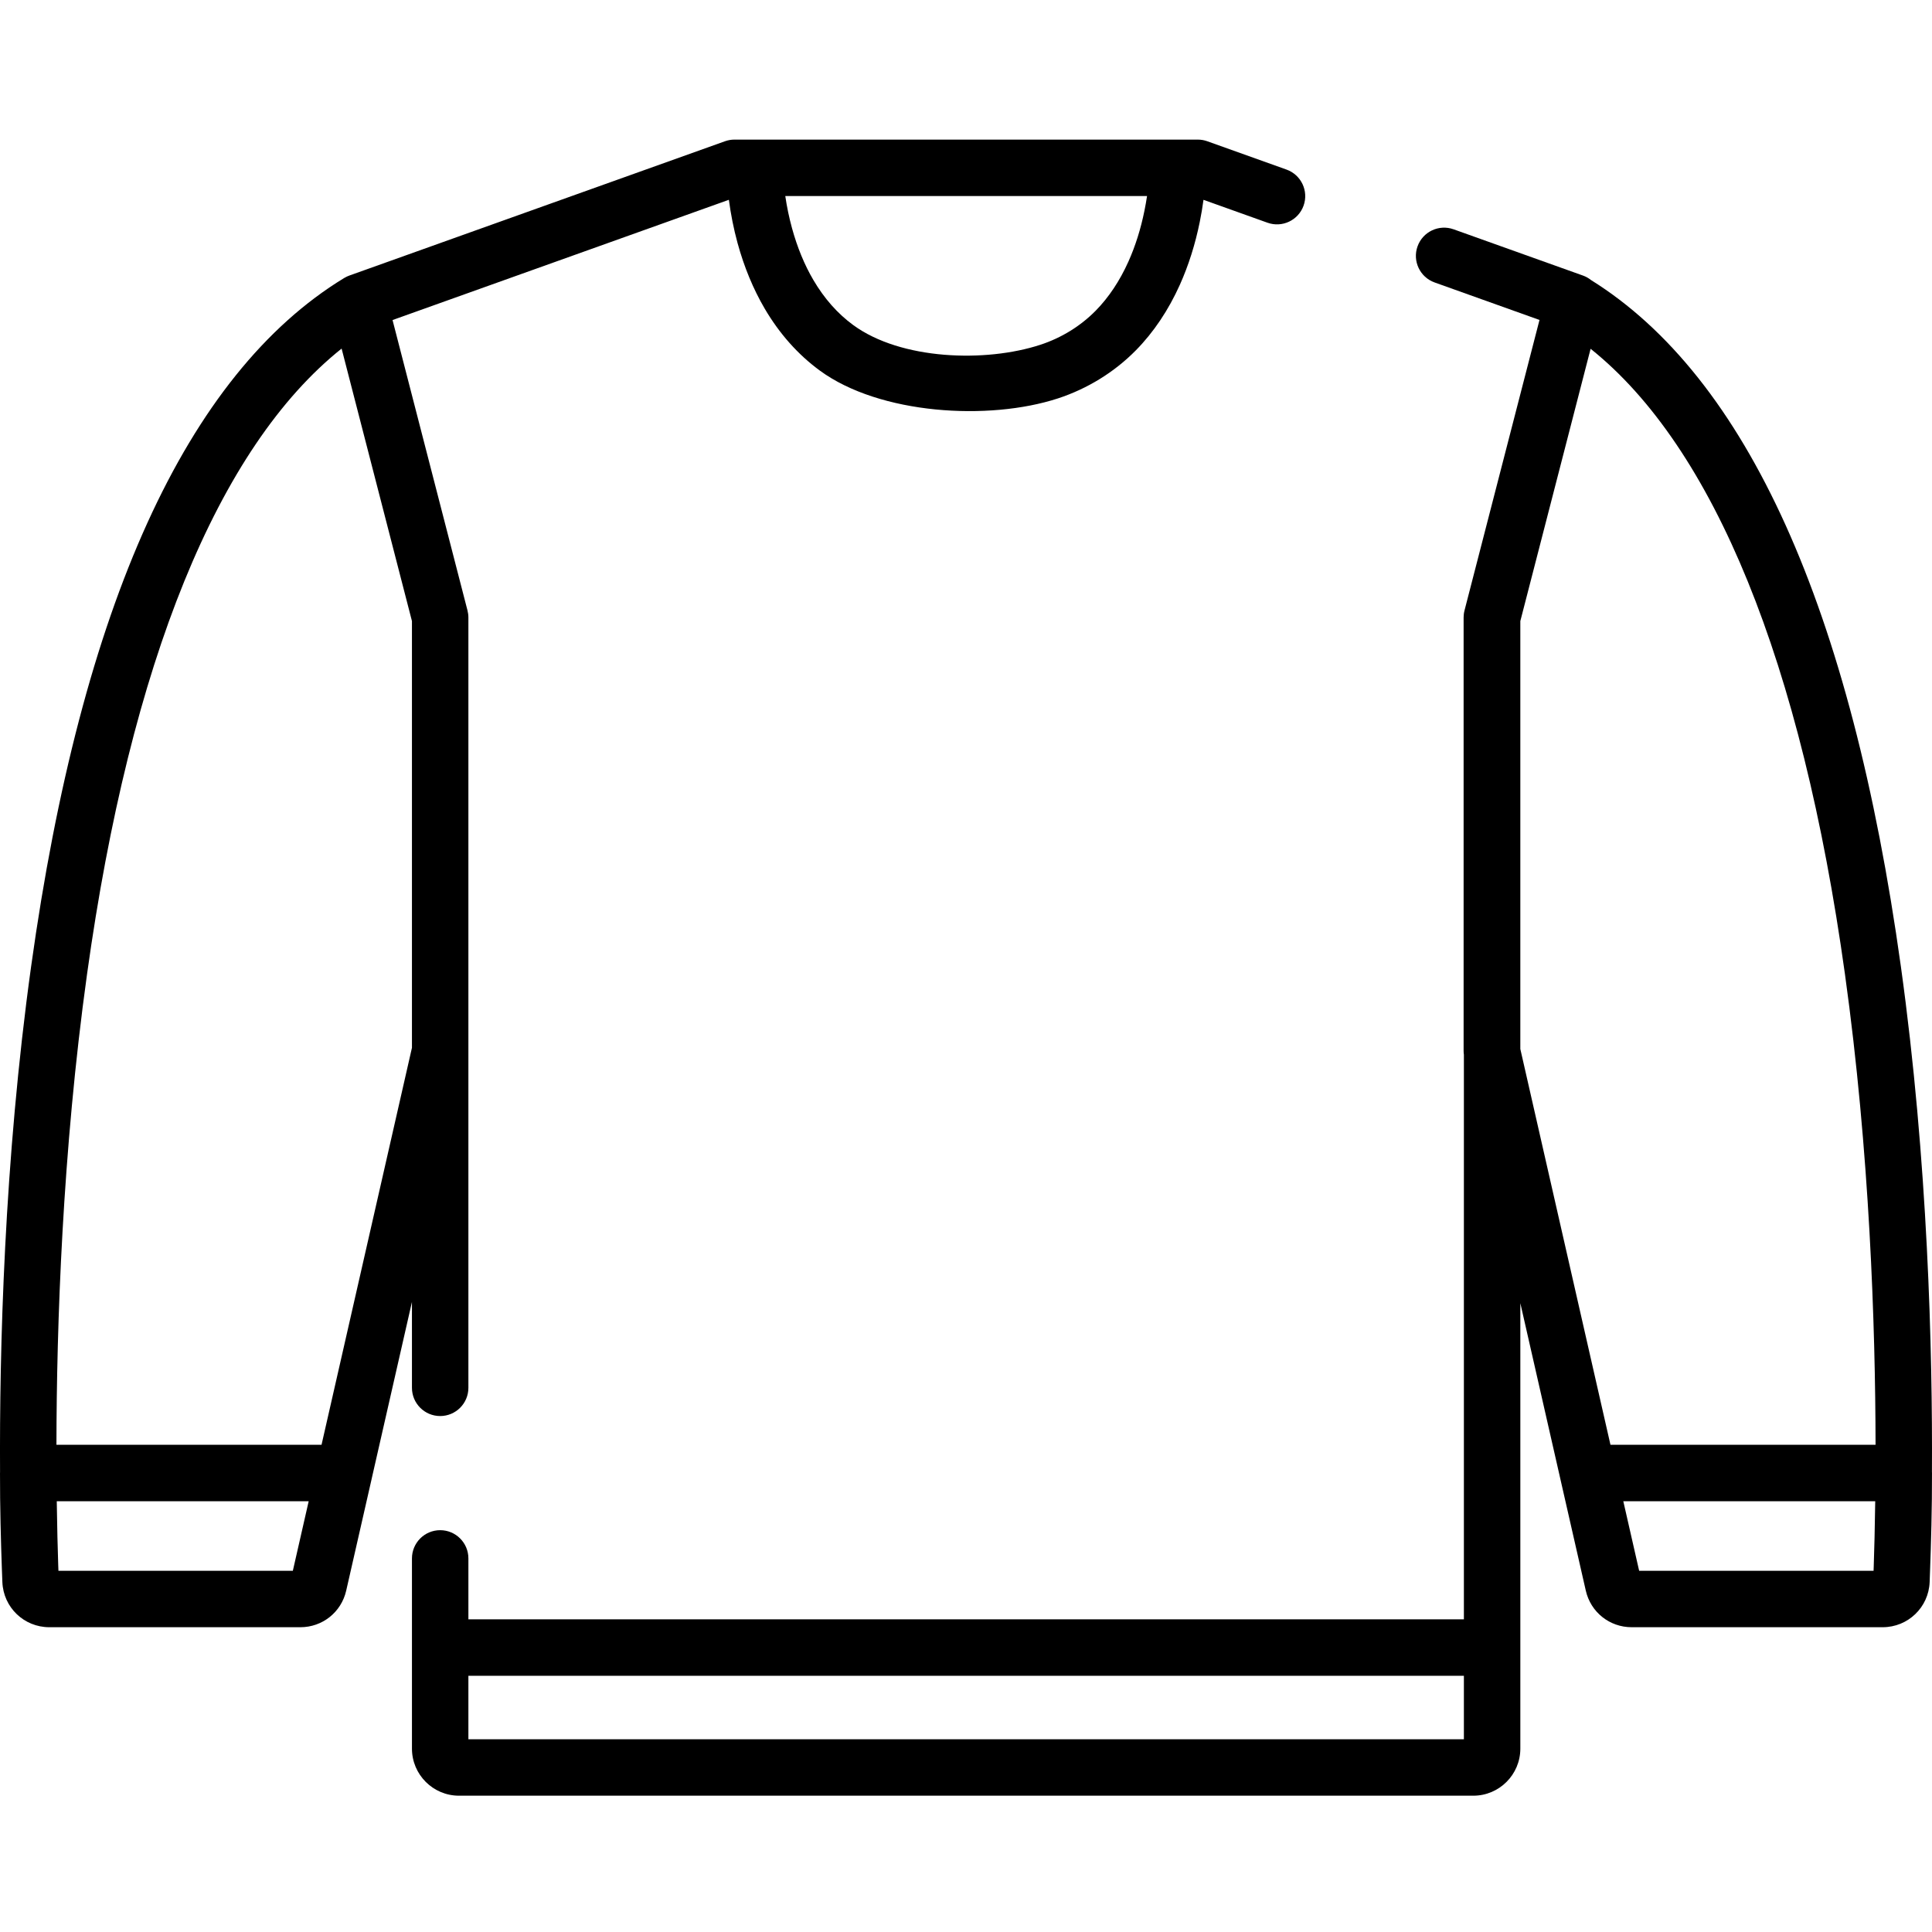 <svg height="511pt" viewBox="0 -36 511.999 511" width="511pt" xmlns="http://www.w3.org/2000/svg"><path d="m109.172 331.289c0 4.129 3.348 7.477 7.477 7.477 4.133 0 7.48-3.348 7.48-7.477v-204.141c0-.629-.082-1.258-.238-1.871l-19.863-76.961 89.133-31.867c.512 3.859 1.27 7.695 2.293 11.441 1.746 6.383 4.172 12.234 7.199 17.395 3.902 6.648 8.809 12.168 14.586 16.406 15.879 11.648 44.789 13.387 63.129 7.391 7.828-2.566 14.973-6.973 20.656-12.75 4.707-4.781 8.633-10.637 11.668-17.398 2.297-5.125 4.066-10.727 5.262-16.641.395-1.957.727-3.906.984-5.836l16.965 6.066c3.887 1.391 8.168-.633 9.559-4.523 1.391-3.891-.637-8.168-4.523-9.559l-20.988-7.504c-.809-.293-1.66-.438-2.52-.438h-122.789c-.859 0-1.711.148-2.52.438l-99.559 35.594c-.156.059-.305.125-.457.188-.055.023-.113.043-.168.07-.25.113-.488.242-.719.383-.012.004-.023.008-.031.016-41.73 25.43-69.633 86.785-82.93 182.367-7.195 51.723-8.418 102.062-8.242 134.086-.004.066-.012.133-.012.199-.023 8.902.25 18.555.484 25.129.047 1.41.094 2.68.141 3.785.262 6.715 5.73 11.977 12.461 11.977h66.508c5.855 0 10.855-3.988 12.152-9.699l6.723-29.512c.004-.012.004-.023.004-.035l10.695-46.953zm194.805-315.832c-.191 1.273-.418 2.566-.684 3.867-.977 4.84-2.406 9.379-4.246 13.484-2.305 5.137-5.227 9.52-8.68 13.031-4.02 4.082-9.086 7.203-14.652 9.027-14.477 4.746-36.949 4.059-49.625-5.238-4.125-3.023-7.668-7.031-10.531-11.914-2.367-4.027-4.277-8.664-5.676-13.77-.762-2.781-1.355-5.629-1.773-8.488zm-102.277 0h.004c-.109.023-.223.043-.336.062.109-.02.223-.039.332-.062zm-124.094 364.316h-62.121c-.016-.484-.035-.996-.055-1.52-.145-4.328-.293-10.043-.387-16.914h66.762zm7.605-33.391h-70.254c.047-31.574 1.555-77.598 8.117-124.77 11.504-82.695 34.734-139.621 67.457-165.73l18.641 72.215v113.07zm0 0"/><path d="m511.984 353.613c.176-32.027-1.051-82.352-8.242-134.059-13.211-94.953-40.84-156.113-82.117-181.844-.621-.492-1.328-.898-2.113-1.18l-34.289-12.258c-3.895-1.395-8.172.633-9.562 4.523s.637 8.168 4.527 9.559l27.793 9.938-19.871 76.988c-.16.609-.238 1.238-.238 1.867v114.863c0 .332.031.664.074.992v149.637h-263.816v-16.145c0-4.133-3.348-7.48-7.477-7.48-4.133 0-7.48 3.348-7.48 7.48v50.418c0 6.871 5.59 12.465 12.465 12.465h268.801c6.875 0 12.465-5.594 12.465-12.465v-118.059l10.625 46.66v.008l6.723 29.508c1.301 5.711 6.297 9.699 12.152 9.699h66.516c6.719 0 12.191-5.262 12.457-11.973.035-.973.078-2.066.117-3.273.242-6.578.531-16.504.504-25.645 0-.078-.008-.148-.012-.227zm-124.039 70.809h-263.816v-16.824h263.816zm108.609-45.734c-.012.363-.027.742-.039 1.086h-62.125l-4.199-18.434h66.762c-.094 7.098-.25 12.973-.398 17.348zm-69.766-32.305-23.887-104.891v-113.395l18.625-72.164c32.691 26.133 55.902 83.035 67.398 165.68 6.562 47.168 8.07 93.195 8.117 124.77zm0 0"/></svg>